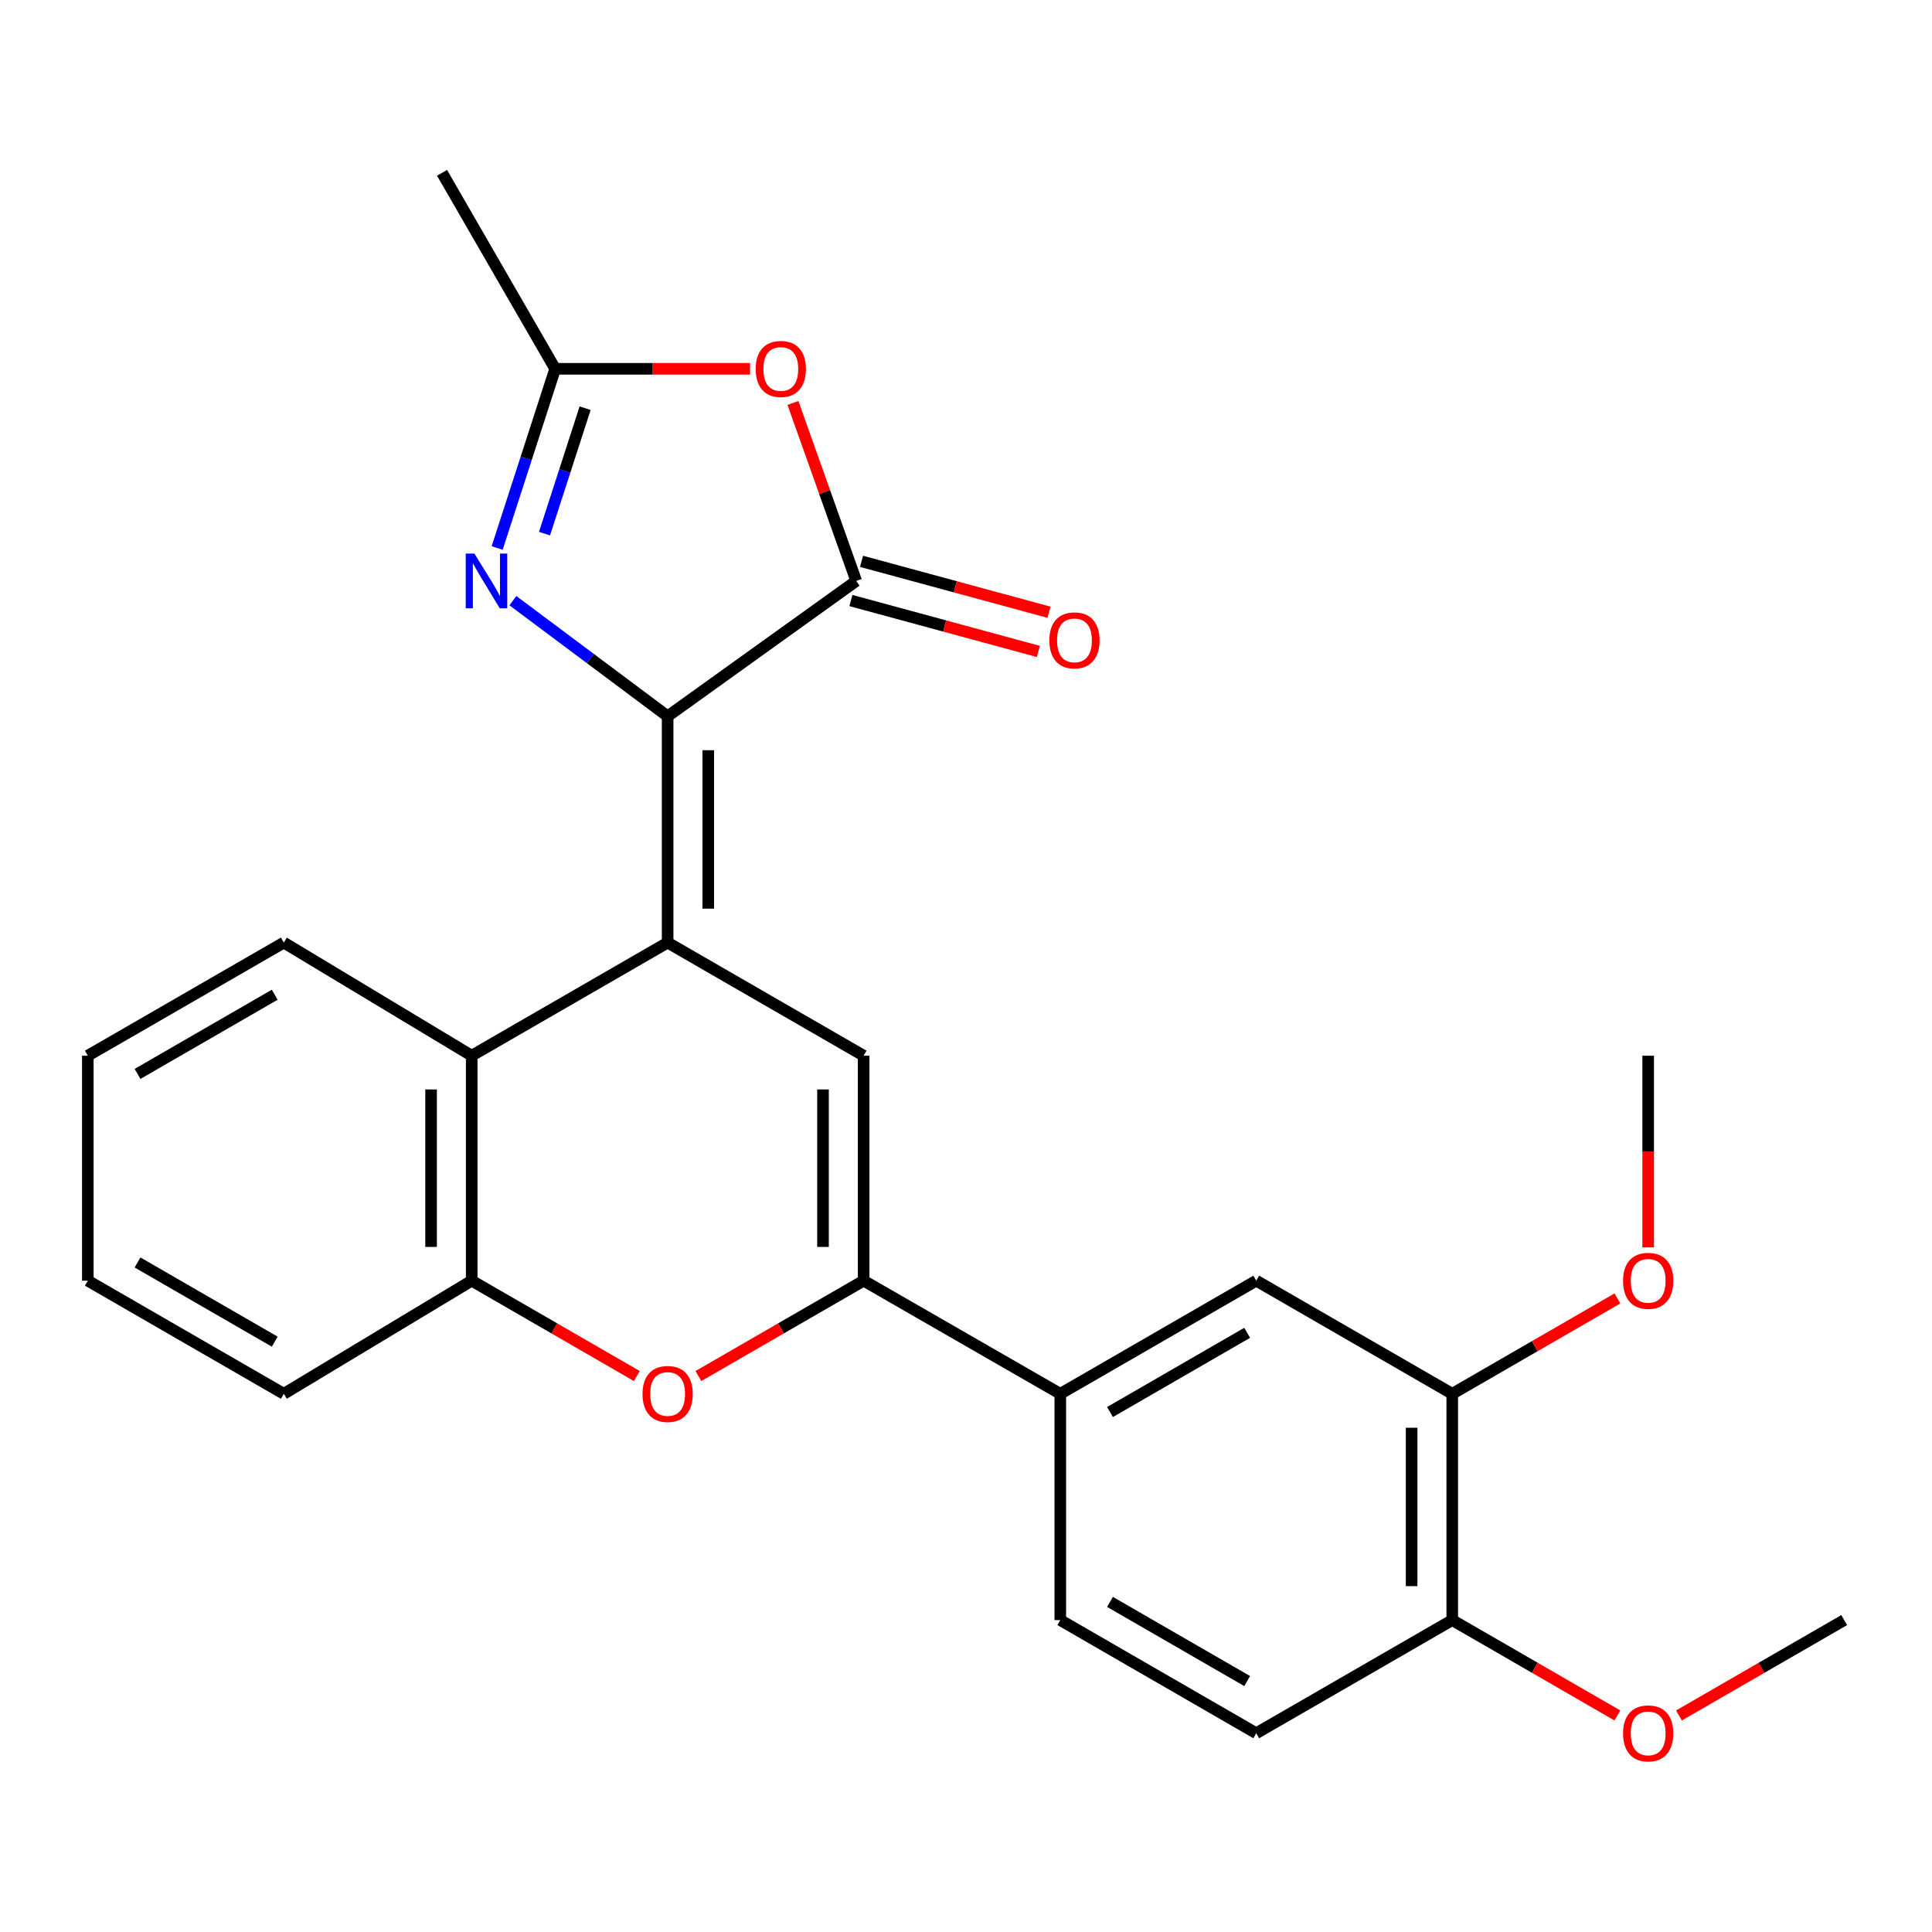 <?xml version='1.0' encoding='iso-8859-1'?>
<svg version='1.1' baseProfile='full'
              xmlns='http://www.w3.org/2000/svg'
                      xmlns:rdkit='http://www.rdkit.org/xml'
                      xmlns:xlink='http://www.w3.org/1999/xlink'
                  xml:space='preserve'
width='1000px' height='1000px' viewBox='0 0 1000 1000'>
<!-- END OF HEADER -->
<rect style='opacity:1.0;fill:#FFFFFF;stroke:none' width='1000' height='1000' x='0' y='0'> </rect>
<path class='bond-0' d='M 345.565,487.883 L 345.565,370.745' style='fill:none;fill-rule:evenodd;stroke:#000000;stroke-width:6px;stroke-linecap:butt;stroke-linejoin:miter;stroke-opacity:1' />
<path class='bond-0' d='M 366.591,470.312 L 366.591,388.315' style='fill:none;fill-rule:evenodd;stroke:#000000;stroke-width:6px;stroke-linecap:butt;stroke-linejoin:miter;stroke-opacity:1' />
<path class='bond-2' d='M 345.565,487.883 L 447.015,546.428' style='fill:none;fill-rule:evenodd;stroke:#000000;stroke-width:6px;stroke-linecap:butt;stroke-linejoin:miter;stroke-opacity:1' />
<path class='bond-7' d='M 345.565,487.883 L 244.15,546.428' style='fill:none;fill-rule:evenodd;stroke:#000000;stroke-width:6px;stroke-linecap:butt;stroke-linejoin:miter;stroke-opacity:1' />
<path class='bond-1' d='M 345.565,370.745 L 443.183,300.693' style='fill:none;fill-rule:evenodd;stroke:#000000;stroke-width:6px;stroke-linecap:butt;stroke-linejoin:miter;stroke-opacity:1' />
<path class='bond-3' d='M 345.565,370.745 L 305.521,340.825' style='fill:none;fill-rule:evenodd;stroke:#000000;stroke-width:6px;stroke-linecap:butt;stroke-linejoin:miter;stroke-opacity:1' />
<path class='bond-3' d='M 305.521,340.825 L 265.478,310.904' style='fill:none;fill-rule:evenodd;stroke:#0000FF;stroke-width:6px;stroke-linecap:butt;stroke-linejoin:miter;stroke-opacity:1' />
<path class='bond-5' d='M 443.183,300.693 L 426.806,254.629' style='fill:none;fill-rule:evenodd;stroke:#000000;stroke-width:6px;stroke-linecap:butt;stroke-linejoin:miter;stroke-opacity:1' />
<path class='bond-5' d='M 426.806,254.629 L 410.429,208.565' style='fill:none;fill-rule:evenodd;stroke:#FF0000;stroke-width:6px;stroke-linecap:butt;stroke-linejoin:miter;stroke-opacity:1' />
<path class='bond-13' d='M 440.428,310.839 L 488.943,324.014' style='fill:none;fill-rule:evenodd;stroke:#000000;stroke-width:6px;stroke-linecap:butt;stroke-linejoin:miter;stroke-opacity:1' />
<path class='bond-13' d='M 488.943,324.014 L 537.458,337.189' style='fill:none;fill-rule:evenodd;stroke:#FF0000;stroke-width:6px;stroke-linecap:butt;stroke-linejoin:miter;stroke-opacity:1' />
<path class='bond-13' d='M 445.938,290.548 L 494.453,303.723' style='fill:none;fill-rule:evenodd;stroke:#000000;stroke-width:6px;stroke-linecap:butt;stroke-linejoin:miter;stroke-opacity:1' />
<path class='bond-13' d='M 494.453,303.723 L 542.968,316.897' style='fill:none;fill-rule:evenodd;stroke:#FF0000;stroke-width:6px;stroke-linecap:butt;stroke-linejoin:miter;stroke-opacity:1' />
<path class='bond-4' d='M 447.015,546.428 L 447.015,662.877' style='fill:none;fill-rule:evenodd;stroke:#000000;stroke-width:6px;stroke-linecap:butt;stroke-linejoin:miter;stroke-opacity:1' />
<path class='bond-4' d='M 425.989,563.895 L 425.989,645.409' style='fill:none;fill-rule:evenodd;stroke:#000000;stroke-width:6px;stroke-linecap:butt;stroke-linejoin:miter;stroke-opacity:1' />
<path class='bond-8' d='M 257.33,283.648 L 272.344,237.27' style='fill:none;fill-rule:evenodd;stroke:#0000FF;stroke-width:6px;stroke-linecap:butt;stroke-linejoin:miter;stroke-opacity:1' />
<path class='bond-8' d='M 272.344,237.27 L 287.358,190.891' style='fill:none;fill-rule:evenodd;stroke:#000000;stroke-width:6px;stroke-linecap:butt;stroke-linejoin:miter;stroke-opacity:1' />
<path class='bond-8' d='M 281.838,276.21 L 292.348,243.745' style='fill:none;fill-rule:evenodd;stroke:#0000FF;stroke-width:6px;stroke-linecap:butt;stroke-linejoin:miter;stroke-opacity:1' />
<path class='bond-8' d='M 292.348,243.745 L 302.858,211.281' style='fill:none;fill-rule:evenodd;stroke:#000000;stroke-width:6px;stroke-linecap:butt;stroke-linejoin:miter;stroke-opacity:1' />
<path class='bond-10' d='M 447.015,662.877 L 548.804,721.434' style='fill:none;fill-rule:evenodd;stroke:#000000;stroke-width:6px;stroke-linecap:butt;stroke-linejoin:miter;stroke-opacity:1' />
<path class='bond-26' d='M 447.015,662.877 L 404.254,687.558' style='fill:none;fill-rule:evenodd;stroke:#000000;stroke-width:6px;stroke-linecap:butt;stroke-linejoin:miter;stroke-opacity:1' />
<path class='bond-26' d='M 404.254,687.558 L 361.493,712.24' style='fill:none;fill-rule:evenodd;stroke:#FF0000;stroke-width:6px;stroke-linecap:butt;stroke-linejoin:miter;stroke-opacity:1' />
<path class='bond-27' d='M 388.225,190.891 L 337.792,190.891' style='fill:none;fill-rule:evenodd;stroke:#FF0000;stroke-width:6px;stroke-linecap:butt;stroke-linejoin:miter;stroke-opacity:1' />
<path class='bond-27' d='M 337.792,190.891 L 287.358,190.891' style='fill:none;fill-rule:evenodd;stroke:#000000;stroke-width:6px;stroke-linecap:butt;stroke-linejoin:miter;stroke-opacity:1' />
<path class='bond-6' d='M 329.637,712.237 L 286.893,687.557' style='fill:none;fill-rule:evenodd;stroke:#FF0000;stroke-width:6px;stroke-linecap:butt;stroke-linejoin:miter;stroke-opacity:1' />
<path class='bond-6' d='M 286.893,687.557 L 244.15,662.877' style='fill:none;fill-rule:evenodd;stroke:#000000;stroke-width:6px;stroke-linecap:butt;stroke-linejoin:miter;stroke-opacity:1' />
<path class='bond-9' d='M 244.15,546.428 L 244.15,662.877' style='fill:none;fill-rule:evenodd;stroke:#000000;stroke-width:6px;stroke-linecap:butt;stroke-linejoin:miter;stroke-opacity:1' />
<path class='bond-9' d='M 223.124,563.895 L 223.124,645.409' style='fill:none;fill-rule:evenodd;stroke:#000000;stroke-width:6px;stroke-linecap:butt;stroke-linejoin:miter;stroke-opacity:1' />
<path class='bond-19' d='M 244.15,546.428 L 146.905,487.883' style='fill:none;fill-rule:evenodd;stroke:#000000;stroke-width:6px;stroke-linecap:butt;stroke-linejoin:miter;stroke-opacity:1' />
<path class='bond-20' d='M 287.358,190.891 L 228.801,89.465' style='fill:none;fill-rule:evenodd;stroke:#000000;stroke-width:6px;stroke-linecap:butt;stroke-linejoin:miter;stroke-opacity:1' />
<path class='bond-21' d='M 244.15,662.877 L 146.905,721.434' style='fill:none;fill-rule:evenodd;stroke:#000000;stroke-width:6px;stroke-linecap:butt;stroke-linejoin:miter;stroke-opacity:1' />
<path class='bond-11' d='M 548.804,721.434 L 650.23,662.877' style='fill:none;fill-rule:evenodd;stroke:#000000;stroke-width:6px;stroke-linecap:butt;stroke-linejoin:miter;stroke-opacity:1' />
<path class='bond-11' d='M 574.53,730.859 L 645.529,689.869' style='fill:none;fill-rule:evenodd;stroke:#000000;stroke-width:6px;stroke-linecap:butt;stroke-linejoin:miter;stroke-opacity:1' />
<path class='bond-15' d='M 548.804,721.434 L 548.804,838.56' style='fill:none;fill-rule:evenodd;stroke:#000000;stroke-width:6px;stroke-linecap:butt;stroke-linejoin:miter;stroke-opacity:1' />
<path class='bond-12' d='M 650.23,662.877 L 751.68,721.434' style='fill:none;fill-rule:evenodd;stroke:#000000;stroke-width:6px;stroke-linecap:butt;stroke-linejoin:miter;stroke-opacity:1' />
<path class='bond-17' d='M 751.68,721.434 L 794.424,696.754' style='fill:none;fill-rule:evenodd;stroke:#000000;stroke-width:6px;stroke-linecap:butt;stroke-linejoin:miter;stroke-opacity:1' />
<path class='bond-17' d='M 794.424,696.754 L 837.168,672.073' style='fill:none;fill-rule:evenodd;stroke:#FF0000;stroke-width:6px;stroke-linecap:butt;stroke-linejoin:miter;stroke-opacity:1' />
<path class='bond-29' d='M 751.68,721.434 L 751.68,838.56' style='fill:none;fill-rule:evenodd;stroke:#000000;stroke-width:6px;stroke-linecap:butt;stroke-linejoin:miter;stroke-opacity:1' />
<path class='bond-29' d='M 730.654,739.003 L 730.654,820.991' style='fill:none;fill-rule:evenodd;stroke:#000000;stroke-width:6px;stroke-linecap:butt;stroke-linejoin:miter;stroke-opacity:1' />
<path class='bond-14' d='M 751.68,838.56 L 650.23,897.117' style='fill:none;fill-rule:evenodd;stroke:#000000;stroke-width:6px;stroke-linecap:butt;stroke-linejoin:miter;stroke-opacity:1' />
<path class='bond-18' d='M 751.68,838.56 L 794.424,863.24' style='fill:none;fill-rule:evenodd;stroke:#000000;stroke-width:6px;stroke-linecap:butt;stroke-linejoin:miter;stroke-opacity:1' />
<path class='bond-18' d='M 794.424,863.24 L 837.168,887.921' style='fill:none;fill-rule:evenodd;stroke:#FF0000;stroke-width:6px;stroke-linecap:butt;stroke-linejoin:miter;stroke-opacity:1' />
<path class='bond-16' d='M 548.804,838.56 L 650.23,897.117' style='fill:none;fill-rule:evenodd;stroke:#000000;stroke-width:6px;stroke-linecap:butt;stroke-linejoin:miter;stroke-opacity:1' />
<path class='bond-16' d='M 574.53,829.134 L 645.529,870.124' style='fill:none;fill-rule:evenodd;stroke:#000000;stroke-width:6px;stroke-linecap:butt;stroke-linejoin:miter;stroke-opacity:1' />
<path class='bond-22' d='M 853.095,645.645 L 853.095,596.037' style='fill:none;fill-rule:evenodd;stroke:#FF0000;stroke-width:6px;stroke-linecap:butt;stroke-linejoin:miter;stroke-opacity:1' />
<path class='bond-22' d='M 853.095,596.037 L 853.095,546.428' style='fill:none;fill-rule:evenodd;stroke:#000000;stroke-width:6px;stroke-linecap:butt;stroke-linejoin:miter;stroke-opacity:1' />
<path class='bond-23' d='M 869.024,887.923 L 911.785,863.242' style='fill:none;fill-rule:evenodd;stroke:#FF0000;stroke-width:6px;stroke-linecap:butt;stroke-linejoin:miter;stroke-opacity:1' />
<path class='bond-23' d='M 911.785,863.242 L 954.545,838.56' style='fill:none;fill-rule:evenodd;stroke:#000000;stroke-width:6px;stroke-linecap:butt;stroke-linejoin:miter;stroke-opacity:1' />
<path class='bond-24' d='M 146.905,487.883 L 45.455,546.428' style='fill:none;fill-rule:evenodd;stroke:#000000;stroke-width:6px;stroke-linecap:butt;stroke-linejoin:miter;stroke-opacity:1' />
<path class='bond-24' d='M 142.196,514.875 L 71.181,555.857' style='fill:none;fill-rule:evenodd;stroke:#000000;stroke-width:6px;stroke-linecap:butt;stroke-linejoin:miter;stroke-opacity:1' />
<path class='bond-28' d='M 146.905,721.434 L 45.455,662.877' style='fill:none;fill-rule:evenodd;stroke:#000000;stroke-width:6px;stroke-linecap:butt;stroke-linejoin:miter;stroke-opacity:1' />
<path class='bond-28' d='M 142.198,694.44 L 71.183,653.45' style='fill:none;fill-rule:evenodd;stroke:#000000;stroke-width:6px;stroke-linecap:butt;stroke-linejoin:miter;stroke-opacity:1' />
<path class='bond-25' d='M 45.455,546.428 L 45.455,662.877' style='fill:none;fill-rule:evenodd;stroke:#000000;stroke-width:6px;stroke-linecap:butt;stroke-linejoin:miter;stroke-opacity:1' />
<path  class='atom-4' d='M 245.552 286.533
L 254.832 301.533
Q 255.752 303.013, 257.232 305.693
Q 258.712 308.373, 258.792 308.533
L 258.792 286.533
L 262.552 286.533
L 262.552 314.853
L 258.672 314.853
L 248.712 298.453
Q 247.552 296.533, 246.312 294.333
Q 245.112 292.133, 244.752 291.453
L 244.752 314.853
L 241.072 314.853
L 241.072 286.533
L 245.552 286.533
' fill='#0000FF'/>
<path  class='atom-6' d='M 391.145 190.971
Q 391.145 184.171, 394.505 180.371
Q 397.865 176.571, 404.145 176.571
Q 410.425 176.571, 413.785 180.371
Q 417.145 184.171, 417.145 190.971
Q 417.145 197.851, 413.745 201.771
Q 410.345 205.651, 404.145 205.651
Q 397.905 205.651, 394.505 201.771
Q 391.145 197.891, 391.145 190.971
M 404.145 202.451
Q 408.465 202.451, 410.785 199.571
Q 413.145 196.651, 413.145 190.971
Q 413.145 185.411, 410.785 182.611
Q 408.465 179.771, 404.145 179.771
Q 399.825 179.771, 397.465 182.571
Q 395.145 185.371, 395.145 190.971
Q 395.145 196.691, 397.465 199.571
Q 399.825 202.451, 404.145 202.451
' fill='#FF0000'/>
<path  class='atom-7' d='M 332.565 721.514
Q 332.565 714.714, 335.925 710.914
Q 339.285 707.114, 345.565 707.114
Q 351.845 707.114, 355.205 710.914
Q 358.565 714.714, 358.565 721.514
Q 358.565 728.394, 355.165 732.314
Q 351.765 736.194, 345.565 736.194
Q 339.325 736.194, 335.925 732.314
Q 332.565 728.434, 332.565 721.514
M 345.565 732.994
Q 349.885 732.994, 352.205 730.114
Q 354.565 727.194, 354.565 721.514
Q 354.565 715.954, 352.205 713.154
Q 349.885 710.314, 345.565 710.314
Q 341.245 710.314, 338.885 713.114
Q 336.565 715.914, 336.565 721.514
Q 336.565 727.234, 338.885 730.114
Q 341.245 732.994, 345.565 732.994
' fill='#FF0000'/>
<path  class='atom-14' d='M 543.139 331.448
Q 543.139 324.648, 546.499 320.848
Q 549.859 317.048, 556.139 317.048
Q 562.419 317.048, 565.779 320.848
Q 569.139 324.648, 569.139 331.448
Q 569.139 338.328, 565.739 342.248
Q 562.339 346.128, 556.139 346.128
Q 549.899 346.128, 546.499 342.248
Q 543.139 338.368, 543.139 331.448
M 556.139 342.928
Q 560.459 342.928, 562.779 340.048
Q 565.139 337.128, 565.139 331.448
Q 565.139 325.888, 562.779 323.088
Q 560.459 320.248, 556.139 320.248
Q 551.819 320.248, 549.459 323.048
Q 547.139 325.848, 547.139 331.448
Q 547.139 337.168, 549.459 340.048
Q 551.819 342.928, 556.139 342.928
' fill='#FF0000'/>
<path  class='atom-18' d='M 840.095 662.957
Q 840.095 656.157, 843.455 652.357
Q 846.815 648.557, 853.095 648.557
Q 859.375 648.557, 862.735 652.357
Q 866.095 656.157, 866.095 662.957
Q 866.095 669.837, 862.695 673.757
Q 859.295 677.637, 853.095 677.637
Q 846.855 677.637, 843.455 673.757
Q 840.095 669.877, 840.095 662.957
M 853.095 674.437
Q 857.415 674.437, 859.735 671.557
Q 862.095 668.637, 862.095 662.957
Q 862.095 657.397, 859.735 654.597
Q 857.415 651.757, 853.095 651.757
Q 848.775 651.757, 846.415 654.557
Q 844.095 657.357, 844.095 662.957
Q 844.095 668.677, 846.415 671.557
Q 848.775 674.437, 853.095 674.437
' fill='#FF0000'/>
<path  class='atom-19' d='M 840.095 897.197
Q 840.095 890.397, 843.455 886.597
Q 846.815 882.797, 853.095 882.797
Q 859.375 882.797, 862.735 886.597
Q 866.095 890.397, 866.095 897.197
Q 866.095 904.077, 862.695 907.997
Q 859.295 911.877, 853.095 911.877
Q 846.855 911.877, 843.455 907.997
Q 840.095 904.117, 840.095 897.197
M 853.095 908.677
Q 857.415 908.677, 859.735 905.797
Q 862.095 902.877, 862.095 897.197
Q 862.095 891.637, 859.735 888.837
Q 857.415 885.997, 853.095 885.997
Q 848.775 885.997, 846.415 888.797
Q 844.095 891.597, 844.095 897.197
Q 844.095 902.917, 846.415 905.797
Q 848.775 908.677, 853.095 908.677
' fill='#FF0000'/>
</svg>
